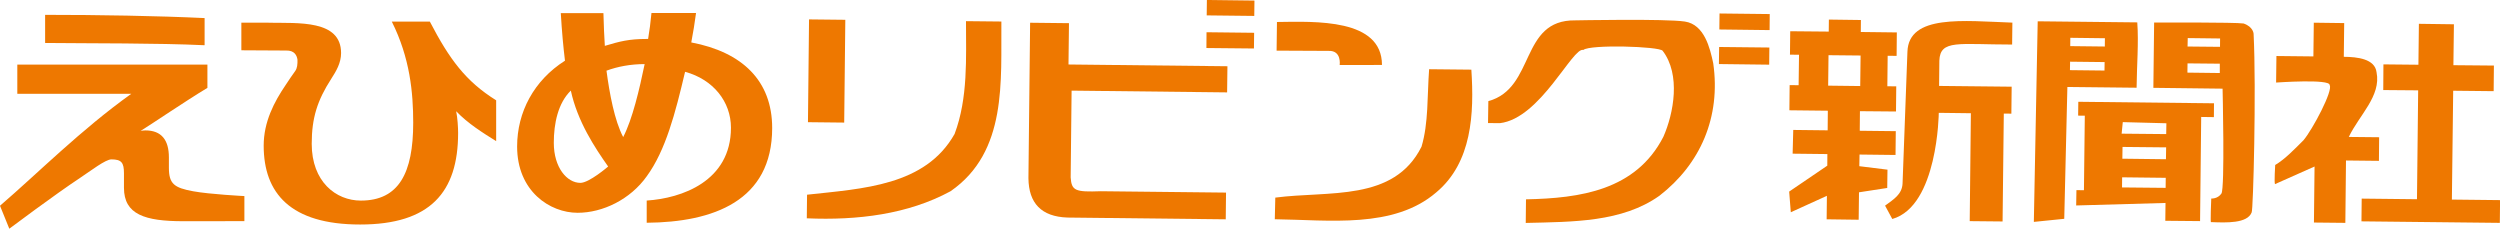 <svg width="317" height="29" viewBox="0 0 317 29" fill="none" xmlns="http://www.w3.org/2000/svg">
<g clip-path="url(#clip0_95_12283)">
<path d="M107.186 2.51L102.586 2.46L102.449 15.494L107.045 15.544L107.186 2.51ZM126.979 2.729L122.488 2.683C122.488 7.317 122.763 12.415 121.043 16.985C117.334 23.57 109.418 23.911 102.334 24.689L102.302 27.681C108.718 27.963 115.144 27.177 120.531 24.248C127.77 19.246 126.897 10.191 126.975 2.729H126.979Z" fill="#EE7800"/>
<path d="M153.033 0L153.01 1.951L159.042 2.019L159.065 0.073L153.033 -0.004V0ZM135.549 2.938L130.619 2.883L130.405 22.602C130.441 25.758 132.037 27.472 135.353 27.586L155.424 27.809L155.461 24.421L139.583 24.248C136.35 24.366 135.874 24.193 135.76 22.497L135.879 11.492L155.598 11.715L155.639 8.4L135.485 8.177L135.545 2.942L135.549 2.938ZM152.969 6.089L159.001 6.149L159.024 4.157L152.987 4.088L152.973 6.089H152.969Z" fill="#EE7800"/>
<path d="M218.036 1.706L218.013 3.738L224.384 3.816L224.402 1.783L218.036 1.71V1.706ZM213.65 2.733C211.19 2.356 199.739 2.583 199.739 2.583C192.682 2.492 194.726 11.178 188.722 12.824L188.681 15.603L190.181 15.617C195.326 15.03 199.419 5.912 200.763 6.335C201.605 5.612 210.412 5.876 210.824 6.44C213.138 9.459 212.233 14.361 210.916 17.345C207.417 24.152 200.347 25.135 193.496 25.276L193.464 28.268C199.455 28.122 205.666 28.191 210.408 24.826C215.594 20.819 218.223 14.862 217.236 8.013C216.824 6.08 216.115 3.115 213.65 2.733ZM217.963 8.122L224.333 8.2L224.356 6.026L217.986 5.958L217.958 8.122H217.963Z" fill="#EE7800"/>
<path d="M169.871 8.245L175.236 8.236C175.222 2.333 166.803 2.724 161.918 2.788L161.873 6.421L168.463 6.453C170.146 6.385 169.871 8.24 169.871 8.24V8.245ZM186.563 8.832C186.563 8.832 181.373 8.791 181.213 8.777C180.961 12.192 181.144 15.621 180.248 18.6C176.745 25.612 168.513 24.166 161.708 25.057L161.644 27.8C168.49 27.881 176.713 29.041 182.118 24.393C186.655 20.601 186.934 14.402 186.568 8.836L186.563 8.832Z" fill="#EE7800"/>
<path d="M310.899 25.307L311.064 11.505L316.195 11.56L316.227 8.313L311.091 8.267L311.156 3.079L306.715 3.019L306.655 8.208L302.219 8.163L302.197 11.419L306.623 11.455L306.473 25.262L299.462 25.184L299.434 28.067L316.977 28.259L317.009 25.375L310.909 25.307H310.899ZM301.68 17.403L297.829 17.363C299.146 14.598 301.954 12.169 301.346 9.163C301.145 7.462 298.904 7.212 297.194 7.203L297.244 2.928L293.389 2.878L293.338 7.153L288.651 7.103L288.61 10.468C288.61 10.468 295.488 9.977 295.396 10.787C295.881 11.441 293.233 16.421 292.085 17.781C290.956 18.9 289.758 20.173 288.495 20.919C288.495 20.919 288.354 23.147 288.468 23.347L293.485 21.114L293.407 28.218L297.39 28.259L297.472 20.35L301.648 20.396L301.675 17.403H301.68Z" fill="#EE7800"/>
<path d="M271.007 2.838L258.381 2.701L257.891 28.136L261.747 27.745L262.144 11.028L270.92 11.123C270.948 8.345 271.195 5.407 271.007 2.842V2.838ZM266.855 8.945L262.469 8.895L262.487 7.822L266.864 7.872L266.85 8.945H266.855ZM266.891 5.898L262.506 5.848L262.515 4.793L266.901 4.848L266.891 5.898ZM285.756 4.284C285.756 4.284 285.728 3.401 284.484 2.979C283.556 2.815 273.143 2.856 273.143 2.856L273.047 11.137L281.823 11.242C281.823 11.242 282.125 23.898 281.677 24.539C281.196 25.244 280.387 25.171 280.387 25.171C280.387 25.171 280.245 28.4 280.364 28.163C282.289 28.241 284.965 28.35 285.509 26.935C285.71 26.744 286.108 11.337 285.756 4.279V4.284ZM281.466 9.259L277.364 9.209L277.378 8.036L281.471 8.076V9.254L281.466 9.259ZM281.503 5.939L277.382 5.898L277.405 4.829L281.507 4.879L281.498 5.939H281.503ZM280.73 13.097L263.53 12.906L263.507 14.661L264.353 14.67L264.244 24.12L263.292 24.107L263.26 26.053L274.588 25.735L274.561 27.995L278.969 28.036L279.111 14.83L280.721 14.852L280.734 13.101L280.73 13.097ZM274.602 23.82L269.073 23.766L269.087 22.483L274.616 22.547L274.602 23.825V23.82ZM274.643 20.191L269.114 20.123L269.137 18.631L274.666 18.686L274.643 20.187V20.191ZM274.68 17.003L269.023 16.949L269.169 15.485L274.698 15.63L274.675 17.003H274.68Z" fill="#EE7800"/>
<path d="M255.138 5.643L255.17 2.869C249.038 2.656 242.013 1.778 241.862 6.567L241.245 23.243C241.195 24.634 240.129 25.262 239.027 26.076L239.942 27.767C245.736 26.121 245.837 14.307 245.837 14.307L249.907 14.357L249.76 28.04L253.927 28.081L254.082 14.402L255.042 14.411L255.079 10.992L245.878 10.896L245.91 7.69C246.01 4.98 248.347 5.648 255.134 5.648L255.138 5.643ZM239.343 21.515L235.762 21.073L235.789 19.596L240.353 19.65L240.385 16.631L235.817 16.58L235.84 14.098L240.413 14.138L240.445 10.95L239.315 10.937L239.356 7.071L240.49 7.085L240.518 4.111L235.949 4.056L235.963 2.537L231.902 2.483L231.884 4.006L227 3.961L226.968 6.93L228.115 6.944L228.065 10.805L226.926 10.791L226.894 13.984L231.769 14.038L231.747 16.526L227.384 16.476L227.306 19.486L231.71 19.536L231.701 21.005L226.867 24.293L227.073 26.913L231.651 24.83L231.618 27.808L235.679 27.863L235.721 24.384L239.301 23.834L239.333 21.492L239.343 21.515ZM231.811 10.86L231.856 6.999L235.922 7.04L235.876 10.91L231.806 10.86H231.811Z" fill="#EE7800"/>
<path d="M23.245 28.05C18.384 28.05 15.718 27.204 15.718 23.816V21.965C15.718 20.614 15.398 20.21 14.122 20.21C13.377 20.21 11.506 21.66 10.166 22.547C6.965 24.662 1.18 29 1.18 29L0 26.09C4.852 21.91 10.253 16.467 16.642 11.897H2.195V8.19H26.3V11.142C23.534 12.806 19.354 15.658 17.831 16.599C18.009 16.567 18.22 16.535 18.434 16.535C20.492 16.535 21.416 17.768 21.416 19.959V21.269C21.416 23.311 22.084 23.811 24.489 24.252C26.611 24.643 30.988 24.862 30.988 24.862V28.041L23.255 28.05H23.245ZM5.721 5.448V1.883C12.535 1.883 19.875 2.006 25.944 2.292V5.735C19.912 5.453 11.68 5.512 5.721 5.448Z" fill="#EE7800"/>
<path d="M54.508 2.742H49.683C51.988 7.353 52.395 11.742 52.395 15.571C52.395 21.938 50.58 25.435 45.755 25.435C42.595 25.435 39.526 23.038 39.526 18.24C39.526 14.939 40.244 12.724 42 9.996C42.627 9.022 43.249 7.986 43.249 6.726C43.249 2.483 37.811 2.951 34.075 2.883L34.052 2.874H30.604V6.285H30.608V6.376L36.265 6.408C37.363 6.367 37.651 7.062 37.72 7.581C37.733 8.117 37.701 8.65 37.418 9.027C37.034 9.536 36.691 10.082 36.229 10.764C34.747 12.942 33.435 15.466 33.435 18.463C33.435 24.484 36.814 28.468 45.672 28.468C54.531 28.468 58.089 24.389 58.089 16.863C58.089 16.203 58.02 14.948 57.842 14.102C59.296 15.639 61.249 16.863 62.913 17.895V12.72C59.044 10.305 56.991 7.513 54.508 2.747V2.742Z" fill="#EE7800"/>
<path d="M82.002 28.241V25.43C86.438 25.148 92.685 22.979 92.685 16.194C92.685 12.906 90.449 10.078 86.868 9.104C85.629 14.375 84.394 19.077 82.016 22.342C79.926 25.289 76.432 26.981 73.24 26.981C69.728 26.981 65.571 24.252 65.571 18.577C65.571 14.216 67.697 10.2 71.639 7.695C71.424 5.939 71.251 4.057 71.109 1.669H76.514C76.551 3.37 76.624 4.625 76.693 5.816C78.572 5.253 79.729 4.939 82.002 4.939H82.18C82.359 3.843 82.501 2.811 82.606 1.651H88.258C88.08 2.938 87.901 4.125 87.654 5.38C94.112 6.603 97.912 10.237 97.912 16.23C97.912 25.503 90.412 28.177 82.007 28.245L82.002 28.241ZM72.38 11.487C70.747 13.088 70.222 15.662 70.222 18.109C70.222 21.247 71.891 23.188 73.592 23.188C74.708 23.188 77.095 21.128 77.113 21.115C75.412 18.7 73.231 15.407 72.38 11.487ZM76.903 8.968C77.282 11.819 77.914 15.285 79.02 17.381C80.191 15.116 81.078 11.346 81.741 8.127C79.967 8.127 78.325 8.436 76.898 8.963L76.903 8.968Z" fill="#EE7800"/>
</g>
<defs>
<clipPath id="clip0_95_12283">
<rect width="317" height="29" fill="white"/>
</clipPath>
</defs>
</svg>
